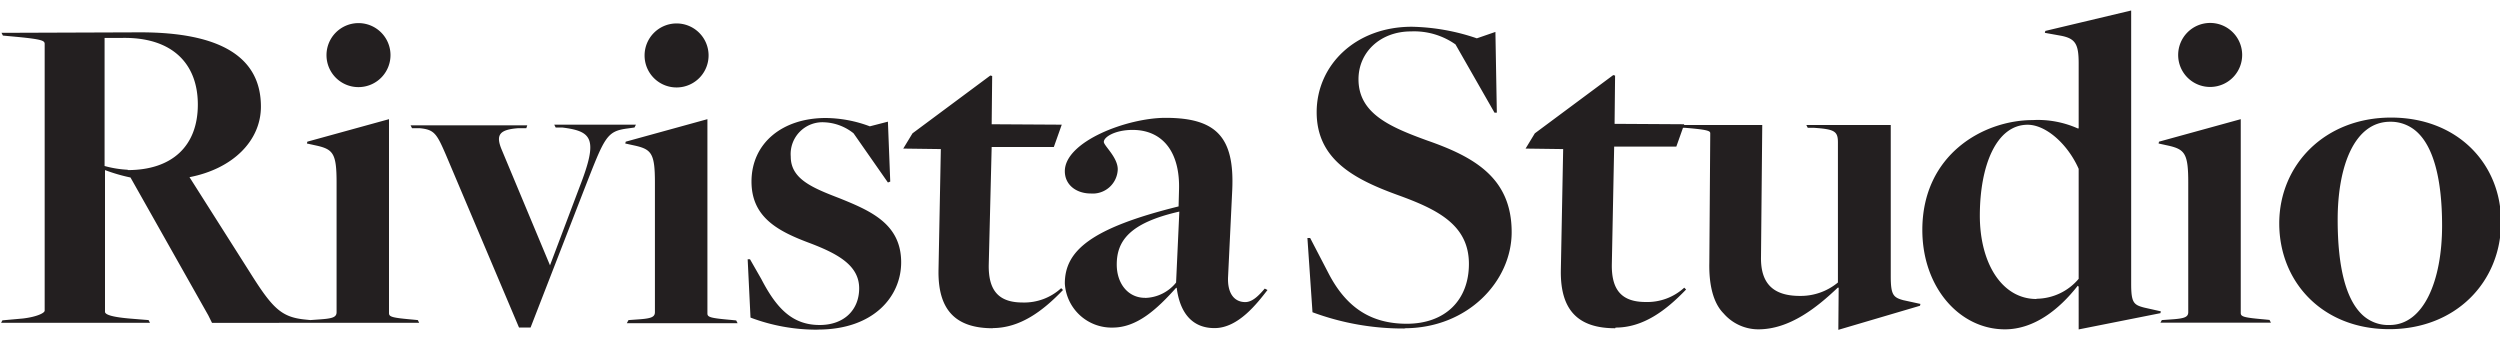 <svg xmlns="http://www.w3.org/2000/svg" viewBox="0 0 300 42"><defs><style>.a{fill:#231f20}.b{fill:none}</style></defs><title>rivista-studio-logo</title><path class="a" d="M286.76 39a4.52 4.52 0 0 1-3.45-1.39c-1.73-1.78-2.79-5.35-2.79-11.25 0-6.4 2-11.75 6.3-11.75a4.65 4.65 0 0 1 3.39 1.39c1.73 1.73 2.84 5.29 2.84 11.08 0 6.63-2.22 11.92-6.29 11.92m-.05.5c8 0 13.42-5.68 13.42-12.86 0-7-5.24-12.53-13.2-12.53s-13.42 5.68-13.42 12.7 5.18 12.69 13.2 12.69m-27.46-.78h13.26l-.17-.33-.61-.06c-2.51-.22-2.84-.33-2.84-.78V14.3l-9.81 2.7-.05.22 1.28.28c1.89.45 2.28 1 2.28 4.4v15.56c0 .67-.61.78-2.34.89l-.83.06zm6.13-28.29a3.84 3.84 0 1 0-4-3.84 3.83 3.83 0 0 0 4 3.84m-21 25.45c-4.18 0-6.8-4.34-6.8-10 0-5.95 1.95-10.91 5.74-10.91 2.17 0 4.79 2.28 6.12 5.29v13.2a6.7 6.7 0 0 1-5.06 2.39m5.06 3.68l9.81-1.95.05-.22-2-.45c-1.28-.33-1.56-.61-1.56-2.89V1.26l-10.3 2.45-.06.23 1.84.33c1.83.33 2.22 1 2.22 3.34v7.8h-.11a11.75 11.75 0 0 0-5.4-1c-5.9 0-13.25 4.12-13.25 13.19 0 6.86 4.45 11.92 9.91 11.92 3.51 0 6.52-2.39 8.74-5.23l.11.11zm-28.84.05l9.8-2.89.05-.22-2.06-.45c-1.22-.33-1.5-.67-1.5-2.9V15h-10.13l.17.34h.78c2.39.17 2.84.39 2.84 1.73V33.9a7 7 0 0 1-4.55 1.61c-3 0-4.74-1.28-4.68-4.67l.15-15.84h-10.19l.17.34h.78c2.84.23 3 .39 3 .67l-.11 15.48c-.06 2.62.44 4.85 1.72 6.13a5.52 5.52 0 0 0 4.16 1.9c3.79 0 7.08-2.67 9.53-5h.11zm-26.73-.27c3.28 0 6-2 8.46-4.57l-.22-.22a6.56 6.56 0 0 1-4.62 1.72c-2.9 0-4.13-1.45-4.07-4.56l.28-14.09h7.46l.95-2.68-8.36-.05.06-5.79-.22-.06-9.41 6.99-1.11 1.83 4.51.06-.28 14.59c-.06 4.73 2.06 6.91 6.52 6.91m-25.29 0c7.58 0 12.87-5.62 12.87-11.53 0-6.46-4.4-9-10.14-11-4.45-1.62-8.24-3.23-8.24-7.35 0-3.29 2.67-5.74 6.29-5.74a8.62 8.62 0 0 1 5.35 1.56l4.68 8.19h.28l-.17-9.69-2.23.77a25.51 25.51 0 0 0-7.8-1.39c-6.79 0-11.42 4.63-11.42 10.25s4.4 8 9.64 9.91c4.79 1.73 8.63 3.57 8.63 8.3 0 4.34-2.84 7.18-7.46 7.18-4.29 0-7.24-1.94-9.36-6l-2.23-4.29h-.33l.61 8.91a31.27 31.27 0 0 0 11.08 1.95m-31.18-3.68c-2 0-3.39-1.67-3.39-4 0-2.84 1.56-5 7.51-6.35l-.39 8.52a4.92 4.92 0 0 1-3.73 1.84m8.36 3.62c2.84 0 5.12-3 6.34-4.57l-.33-.17c-.67.78-1.45 1.62-2.34 1.62-1.28 0-2.17-1-2.06-3.07l.5-10.41c.28-6.29-1.89-8.63-8-8.63-4.62 0-12.09 2.84-12.09 6.4 0 1.67 1.4 2.68 3.12 2.68a3 3 0 0 0 3.23-2.9c0-1.45-1.67-2.84-1.67-3.29 0-.61 1.39-1.44 3.45-1.44 3.57 0 5.74 2.61 5.57 7.29l-.05 1.89c-10.58 2.62-13.65 5.35-13.65 9.25a5.62 5.62 0 0 0 5.74 5.29c2.9 0 5.29-2.17 7.63-4.79l.06.06c.39 3 1.89 4.79 4.51 4.79m-26.62 0c3.28 0 6-2 8.46-4.57l-.22-.22a6.56 6.56 0 0 1-4.62 1.72c-2.9 0-4.13-1.45-4.07-4.56l.35-14.1h7.46l.95-2.68-8.41-.05.06-5.79-.22-.06L109.5 16l-1.11 1.83 4.51.06-.28 14.59c-.06 4.73 2.06 6.91 6.52 6.91m-21 .16c6.73 0 10-4 10-8.07 0-4.62-3.67-6.18-7.4-7.69-3.34-1.28-5.85-2.34-5.85-5A3.82 3.82 0 0 1 99 14.68a6 6 0 0 1 3.43 1.32l4.12 5.9.28-.11-.28-7.19-2.17.56a15.39 15.39 0 0 0-5.29-1c-5.18 0-8.91 3-8.91 7.63 0 4.35 3.28 6 7.07 7.41 3.34 1.28 5.85 2.67 5.85 5.4 0 2.56-1.78 4.4-4.74 4.4-3.28 0-5.18-2-7-5.51L90 31.11h-.28l.34 7a22.42 22.42 0 0 0 8 1.45m-22.84-.78h13.29l-.17-.33-.61-.06c-2.51-.22-2.84-.33-2.84-.78V14.3l-9.8 2.7-.06.22 1.28.28c1.89.45 2.28 1 2.28 4.4v15.56c0 .67-.61.78-2.33.89l-.84.06zm6.13-28.29a3.84 3.84 0 1 0-4-3.84 3.83 3.83 0 0 0 4 3.84M62.28 39.3h1.39l6.4-16.48c2.51-6.41 2.68-7.08 5.29-7.41l.78-.11.17-.34h-9.8l.17.34h.78c3.62.45 4.34 1.34 2.11 7.08L66 31.84 60.22 18c-.78-1.84-.28-2.45 2-2.62h.94l.11-.34h-14l.17.34h.89c1.78.17 2.06.62 3.17 3.18zm-25.23-.56H50.3l-.16-.33-.62-.06c-2.5-.22-2.84-.33-2.84-.78V14.3l-9.8 2.7-.05.22 1.28.28c1.89.45 2.28 1 2.28 4.4v15.56c0 .67-.61.78-2.34.89l-.83.06zm6.13-28.29a3.84 3.84 0 1 0-4-3.84 3.83 3.83 0 0 0 4 3.84m-27.85 9.92a12.67 12.67 0 0 1-2.78-.45V4.55h2.11c5.91-.11 9.08 3 9.08 8s-3.12 7.86-8.41 7.86M.13 38.74H18l-.17-.33-2.11-.17c-2.07-.17-3.12-.44-3.12-.83v-17a20.77 20.77 0 0 0 3.06.89L25 37.85l.44.89H37.5l-.23-.33-.61-.06c-2.9-.28-3.95-1.33-6.68-5.68l-7.24-11.41c5.18-1 8.57-4.35 8.57-8.47 0-6-4.95-8.91-14.48-8.91L.18 3.94l.17.33 1.84.17c2.84.28 3.17.44 3.17.83v32c0 .33-1.11.78-2.62.95l-2.45.22z"/><path class="b" d="M-2.48 1.26h300v38.37h-300z"/></svg>